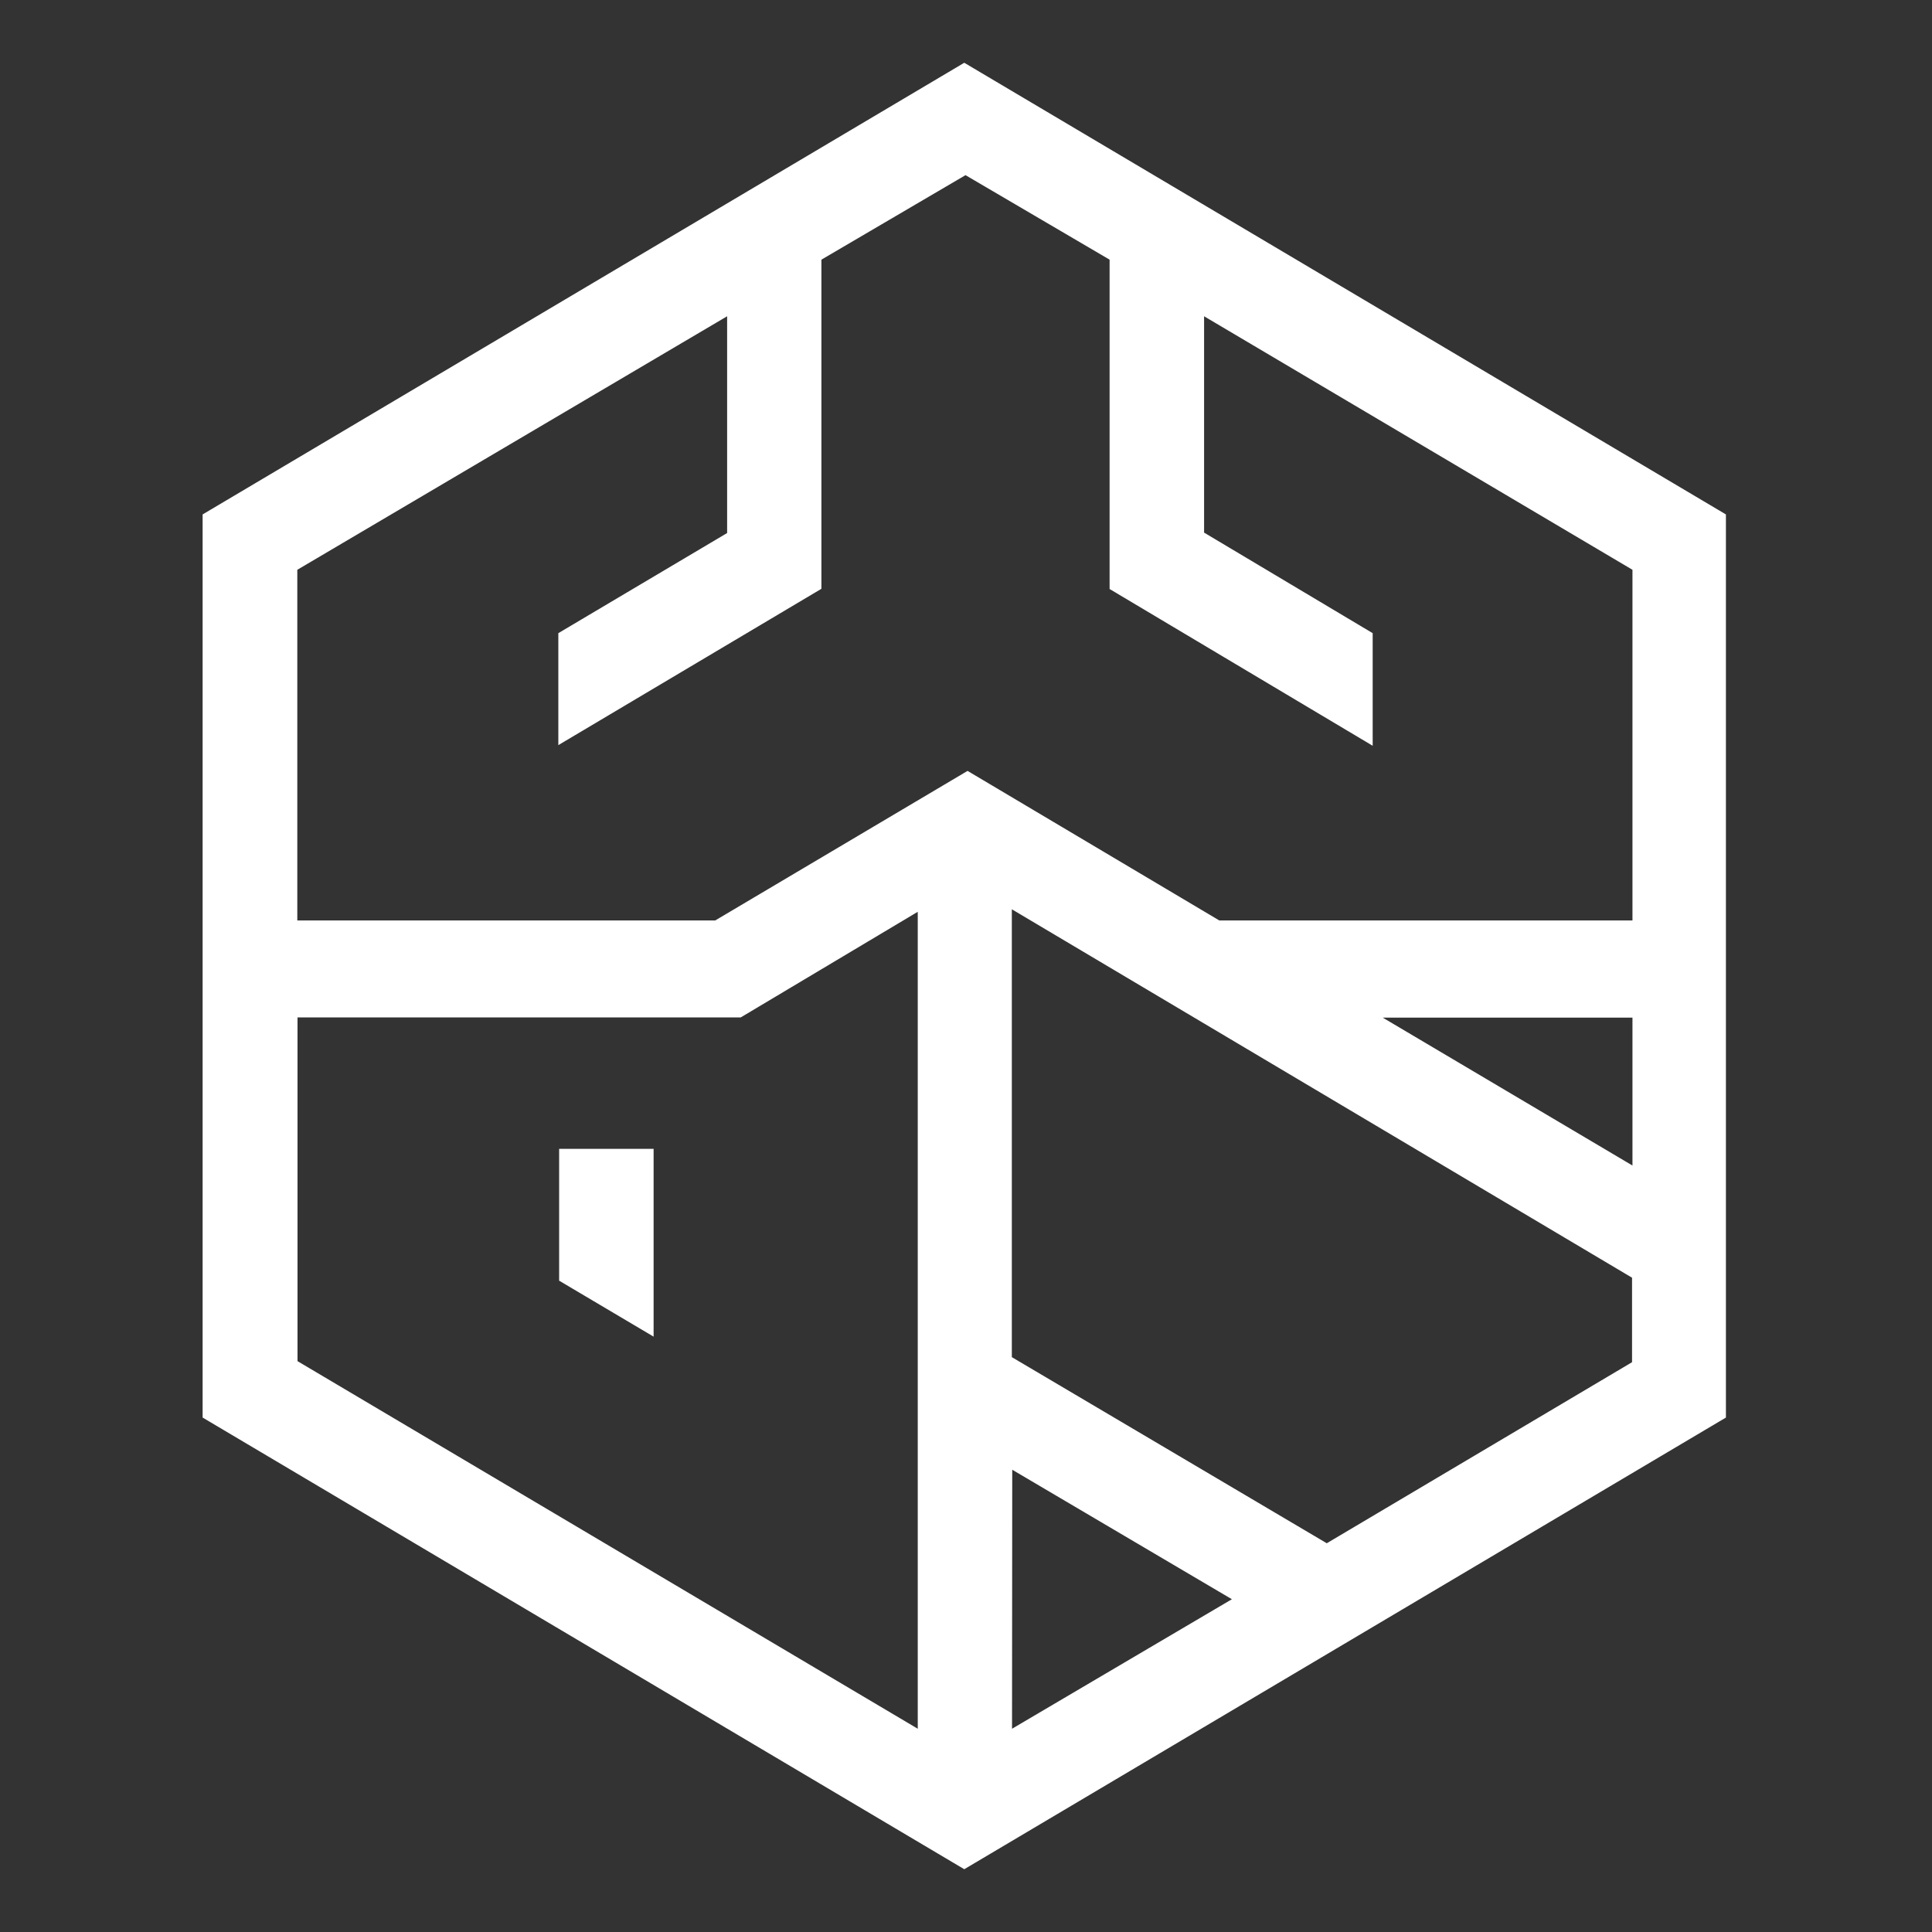 <svg width="150" height="150" viewBox="0 0 150 150" fill="none" xmlns="http://www.w3.org/2000/svg">
<rect x="0" y="0" width="150" height="150" fill="#333333" stroke="none"/>
<path d="M43.411 99.431L50.746 103.777V89.196H43.411V99.431Z" fill="white"/>
<path d="M74.866 4.873L15.731 39.94V110.059L74.866 145.126L134 110.059V39.94L74.866 4.873ZM126.744 90.491L107.358 79.01H126.744V90.491ZM56.454 24.555V41.384L43.349 49.158V57.851L63.774 45.714V20.16L74.962 13.599L86.149 20.16V45.73L106.574 57.901V49.158L93.485 41.351V24.555L126.744 44.238V71.465H94.668L75.121 59.852L55.527 71.465H23.083V44.238L56.454 24.555ZM78.59 114.11L95.643 124.164L78.574 134.219L78.59 114.11ZM23.099 78.993H57.509L71.254 70.792V134.219L23.099 105.679V78.993ZM103.01 119.818L78.558 105.368V70.596L126.712 99.201V105.761L103.01 119.818Z" fill="white"/>
</svg>
